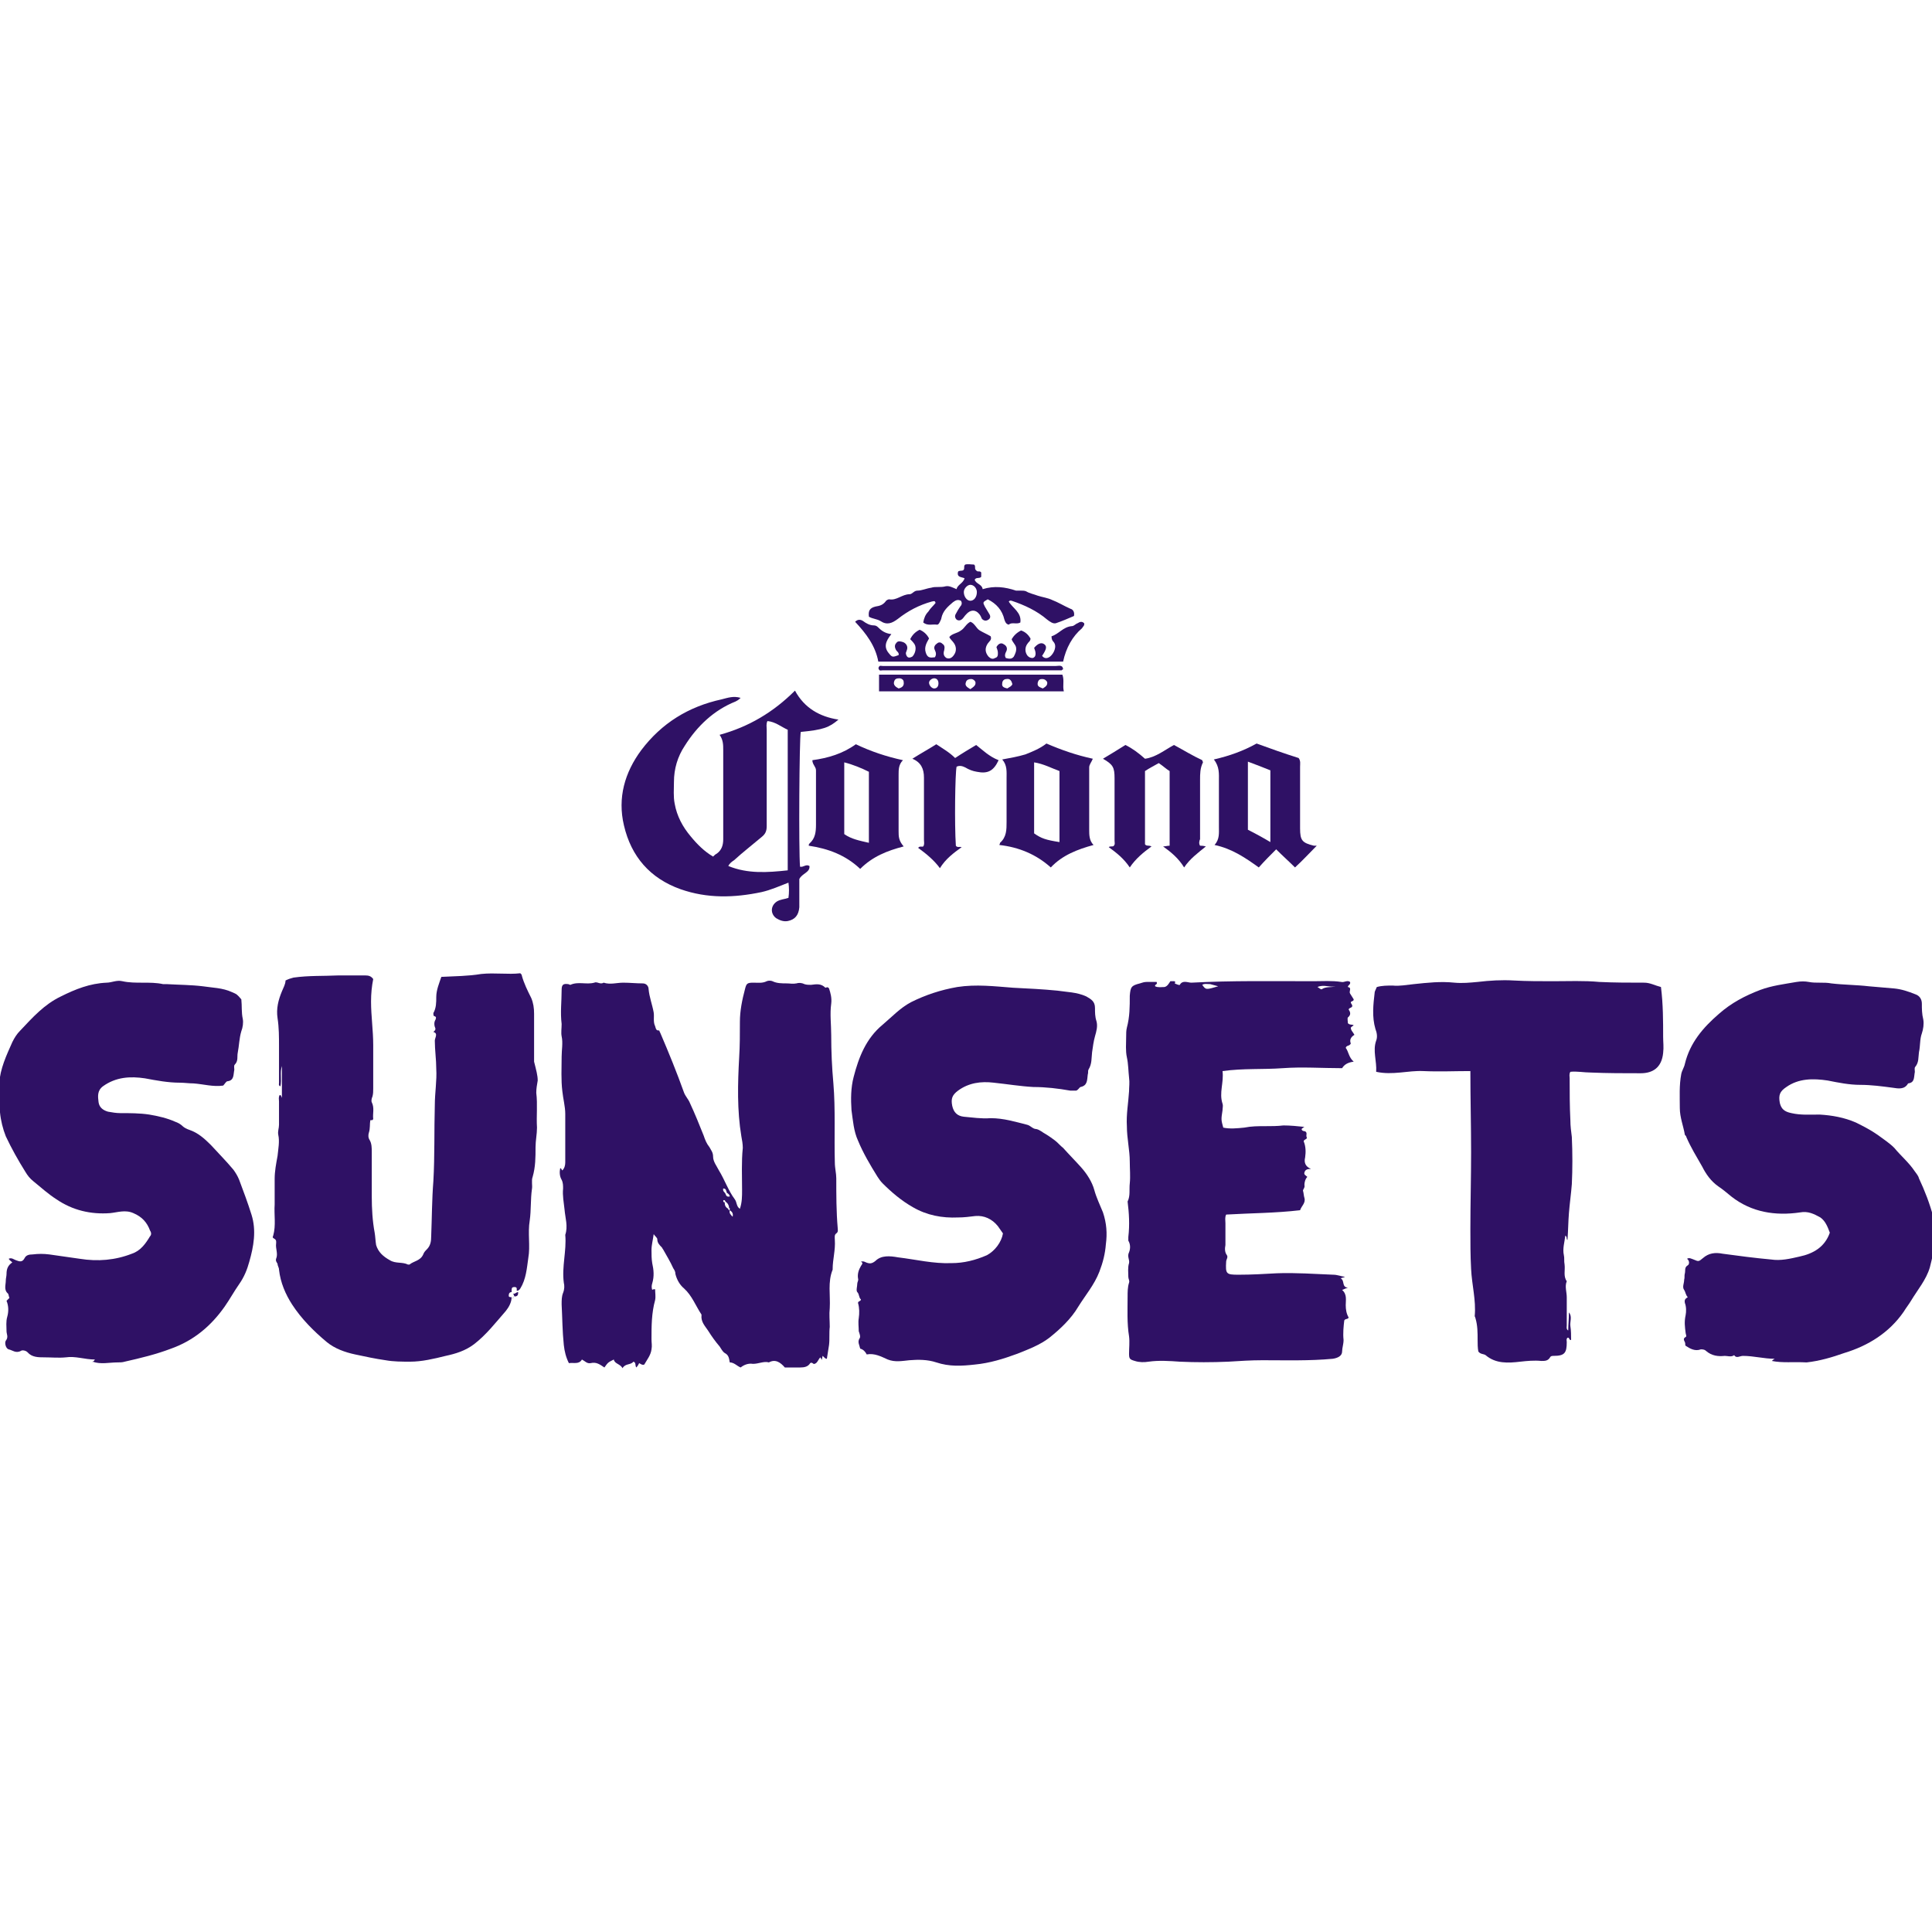 <?xml version="1.0" encoding="utf-8"?>
<!-- Generator: Adobe Illustrator 23.0.3, SVG Export Plug-In . SVG Version: 6.00 Build 0)  -->
<svg version="1.1" id="Capa_1" xmlns="http://www.w3.org/2000/svg" xmlns:xlink="http://www.w3.org/1999/xlink" x="0px" y="0px"
	 viewBox="0 0 266.6 266.6" style="enable-background:new 0 0 266.6 266.6;" xml:space="preserve">
<style type="text/css">
	.st0{fill:#2F1165;}
</style>
<g>
	<path class="st0" d="M115.4,162.6c0-0.7-0.2-1.4-0.2-2.2c-0.1-3.6,0.1-7.3-0.2-10.9c-0.2-2.2-0.3-4.4-0.3-6.7c0-1.4-0.2-2.9,0-4.3
		c0.1-0.8-0.1-1.5-0.3-2.1c-0.2-0.3-0.4-0.1-0.5-0.1c-0.6-0.6-1.2-0.5-2-0.4c-0.3,0-0.6,0-0.9-0.1c-0.4-0.2-0.8-0.2-1.1-0.1
		c-0.5,0.1-0.9,0-1.3,0c-0.7,0-1.4,0-2-0.3c-0.2-0.1-0.6-0.1-0.8,0c-0.6,0.3-1.2,0.2-1.8,0.2c-0.9,0-1,0.1-1.2,0.9
		c-0.4,1.5-0.7,3-0.7,4.5c0,1.7,0,3.3-0.1,4.9c-0.2,3.6-0.3,7.3,0.3,10.9c0.1,0.5,0.2,1.1,0.2,1.6c-0.2,1.9-0.1,3.9-0.1,5.8
		c0,0.9,0,1.7-0.3,2.6c-0.5-0.3-0.4-0.9-0.7-1.3c-0.9-1.2-1.4-2.7-2.2-4c-0.3-0.6-0.8-1.2-0.8-1.9c0-0.6-0.3-0.9-0.5-1.3
		c-0.4-0.5-0.6-1-0.8-1.6c-0.6-1.5-1.2-3-1.9-4.5c-0.2-0.5-0.6-0.9-0.8-1.4c-1-2.8-2.1-5.5-3.3-8.3c-0.1-0.1-0.1-0.4-0.2-0.3
		c-0.4,0-0.4-0.3-0.5-0.6c-0.3-0.6-0.1-1.3-0.2-1.9c-0.2-1.1-0.6-2.1-0.7-3.2c0-0.4-0.3-0.8-0.8-0.8c-0.9,0-1.8-0.1-2.7-0.1
		c-0.9,0-1.8,0.3-2.7,0c-0.5,0.3-0.9-0.2-1.3,0c-1.1,0.3-2.2-0.2-3.3,0.3c-0.1,0-0.2-0.1-0.3-0.1c-0.7-0.1-0.9,0.1-0.9,0.8
		c0,1.6-0.2,3.1,0,4.7c0,0.6-0.1,1.2,0,1.7c0.2,0.9,0,1.9,0,2.8c0,1.6-0.1,3.2,0.1,4.8c0.1,1,0.4,2.1,0.4,3.1c0,2.2,0,4.5,0,6.7
		c0,0.4-0.1,0.8-0.4,1.1c-0.1,0-0.1-0.3-0.3-0.3c-0.1,0.5-0.1,1.1,0.2,1.6c0.2,0.4,0.2,0.8,0.2,1.2c-0.1,1,0.1,1.9,0.2,2.9
		c0.1,1.2,0.5,2.3,0.1,3.5c0.2,2.2-0.5,4.4-0.2,6.6c0.1,0.4,0.1,0.9-0.1,1.4c-0.2,0.5-0.2,1-0.2,1.6c0.1,1.9,0.1,3.7,0.3,5.6
		c0.1,0.9,0.3,1.7,0.7,2.5c0.7-0.1,1.4,0.2,1.8-0.5c0.4,0.2,0.7,0.6,1.2,0.5c0.8-0.2,1.3,0.2,1.9,0.6c0.5-0.7,0.5-0.7,1.3-1.1
		c0.1,0.6,0.9,0.6,1.2,1.2c0.4-0.7,1.1-0.4,1.5-0.9c0.4,0.1,0.2,0.5,0.4,0.8c0.2-0.2,0.3-0.4,0.4-0.6c0.2,0.1,0.4,0.3,0.7,0.2
		c0.4-0.7,0.9-1.3,1-2.1c0.1-0.5,0-0.9,0-1.4c0-1.8,0-3.6,0.5-5.4c0.1-0.5,0-1,0-1.5c-0.2,0-0.3,0-0.4,0.1c-0.1-0.3-0.1-0.6,0-0.9
		c0.3-1,0.2-1.9,0-2.8c-0.1-0.6-0.1-1.2-0.1-1.8c0-0.7,0.2-1.4,0.3-2.2c0.2,0.3,0.5,0.5,0.5,0.7c0,0.5,0.3,0.8,0.6,1.1
		c0.1,0.1,0.1,0.2,0.2,0.3c0.5,0.9,1,1.7,1.4,2.6c0.2,0.3,0.3,0.5,0.3,0.8c0.2,0.8,0.6,1.5,1.2,2c1.1,1,1.6,2.4,2.4,3.6
		c0,0,0,0.1,0,0.1c-0.1,0.9,0.5,1.5,0.9,2.1c0.5,0.8,1,1.5,1.6,2.2c0.2,0.3,0.4,0.7,0.7,0.9c0.6,0.3,0.6,0.8,0.7,1.3
		c0.6,0,1,0.5,1.5,0.7c0.5-0.4,1.1-0.6,1.7-0.5c0.8,0,1.5-0.4,2.2-0.2c0.9-0.5,1.6,0,2.2,0.7c0.7,0,1.4,0,2.1,0
		c0.6,0,1.1-0.1,1.4-0.6c0.3-0.2,0.4,0.2,0.6,0.1c0.4-0.1,0.5-0.6,0.8-0.9c0.1,0.2,0.2,0.3,0.2,0.4c0-0.2,0.1-0.4,0.1-0.6
		c0.2,0.1,0.3,0.4,0.6,0.4c0.1-0.6,0.2-1.3,0.3-1.9c0.1-0.8,0-1.7,0.1-2.5c0-0.9-0.1-1.7,0-2.6c0.1-1.8-0.3-3.6,0.4-5.3
		c0,0,0-0.1,0-0.1c0-1.3,0.4-2.6,0.3-4c0-0.3-0.1-0.7,0.2-0.9c0.3-0.2,0.2-0.5,0.2-0.7C115.4,167.2,115.4,164.9,115.4,162.6z
		 M99.8,164c0.4,0,0.4,0.3,0.5,0.6c0.2,0.1,0.4,0.3,0.4,0.5c-0.4,0.1-0.5-0.1-0.6-0.4C100,164.5,99.7,164.4,99.8,164z M100.7,167
		c-0.2,0-0.2-0.1-0.2-0.2c-0.4-0.2-0.5-0.5-0.5-0.9c-0.1,0-0.2,0-0.2-0.2c0,0,0-0.1,0.1-0.1c0.1,0,0.2,0.1,0.2,0.2
		c0.3,0.2,0.5,0.5,0.5,0.9c0,0,0.1,0,0.1,0C100.7,166.7,100.7,166.8,100.7,167c0.3,0.2,0.5,0.4,0.4,0.9
		C100.8,167.6,100.6,167.4,100.7,167z"/>
	<path class="st0" d="M70.8,179.2L70.8,179.2C70.7,179.2,70.7,179.2,70.8,179.2L70.8,179.2z"/>
	<path class="st0" d="M70.8,178.5L70.8,178.5C70.8,178.5,70.8,178.5,70.8,178.5C70.8,178.5,70.8,178.5,70.8,178.5z"/>
	<path class="st0" d="M71.4,178.2C71.5,178.2,71.5,178.2,71.4,178.2C71.5,178.2,71.5,178.2,71.4,178.2L71.4,178.2z"/>
	<path class="st0" d="M74.2,149.1c-0.1,0.6-0.2,1.1-0.2,1.7c0.2,1.6,0,3.2,0.1,4.8c0,0.9-0.2,1.8-0.2,2.7c0,1.4,0,2.7-0.4,4.1
		c-0.2,0.5,0,1.2-0.1,1.7c-0.2,1.4-0.1,2.9-0.3,4.3c-0.3,1.8,0.1,3.5-0.2,5.2c-0.2,1.4-0.3,2.9-1.1,4.2c-0.1,0.1-0.1,0.2-0.2,0.2
		c0,0-0.1,0.1-0.1,0.1c0,0,0,0,0,0c0,0-0.1,0-0.1,0c0,0,0,0-0.1,0c0-0.2,0.1-0.5-0.3-0.5c-0.3,0-0.4,0.1-0.4,0.4c0,0.1,0,0.2,0,0.3
		c-0.3,0-0.4,0.2-0.4,0.5c0,0.2,0.2,0.2,0.4,0.2c0,0.7-0.4,1.4-0.8,1.9c-1.4,1.6-2.7,3.3-4.4,4.6c-1.2,0.9-2.5,1.3-3.9,1.6
		c-1.6,0.4-3.3,0.8-4.9,0.8c-1.1,0-2.3,0-3.4-0.2c-1.4-0.2-2.8-0.5-4.2-0.8c-1.4-0.3-2.8-0.8-3.9-1.7c-1.8-1.5-3.5-3.2-4.8-5.2
		c-0.9-1.4-1.6-3-1.8-4.8c0-0.3-0.2-0.5-0.2-0.8c-0.1-0.2-0.3-0.4-0.2-0.7c0.3-0.7-0.1-1.4,0-2.1c0-0.2,0.1-0.5-0.3-0.7
		c-0.2-0.1-0.2-0.2-0.1-0.4c0.4-1.4,0.1-2.9,0.2-4.3c0-1.1,0-2.3,0-3.5c0-1.1,0.2-2.1,0.4-3.2c0.1-1,0.3-2,0.1-2.9
		c-0.1-0.5,0.1-0.9,0.1-1.4c0-1.1,0-2.2,0-3.2c0-0.3-0.1-0.6,0.1-0.9c0.2,0,0.2,0.2,0.3,0.4v-4.4c-0.3,0.9,0,1.8-0.2,2.8
		c-0.3-0.1-0.2-0.3-0.2-0.5c0-1.7,0-3.3,0-5c0-1.3,0-2.6-0.2-3.9c-0.2-1.3,0.1-2.5,0.6-3.7c0.2-0.5,0.5-1,0.5-1.5
		c0.4-0.2,0.7-0.3,1.1-0.4c2.1-0.3,4.1-0.2,6.2-0.3c1.2,0,2.5,0,3.7,0c0.5,0,0.8,0.1,1.1,0.5c-0.2,1-0.3,2-0.3,3.1c0,2,0.3,4,0.3,6
		c0,2,0,4,0,6c0,0.4,0,0.7-0.1,1.1c-0.1,0.2-0.2,0.6-0.1,0.8c0.4,0.8,0.1,1.6,0.2,2.3c-0.1,0.3-0.3,0.1-0.4,0.2
		c-0.1,0.5,0,1.1-0.2,1.7c-0.1,0.3-0.1,0.7,0.1,1c0.3,0.5,0.3,1.1,0.3,1.7c0,2,0,4.1,0,6.1c0,1.7,0.1,3.4,0.4,5
		c0.1,0.6,0.1,1.1,0.2,1.7c0.3,1,1,1.6,1.9,2.1c0.8,0.5,1.7,0.2,2.5,0.6c0.1,0,0.2,0,0.2,0c0.6-0.5,1.5-0.5,1.9-1.4
		c0.1-0.3,0.3-0.5,0.5-0.7c0.5-0.5,0.6-1.1,0.6-1.8c0.1-2.5,0.1-5.1,0.3-7.6c0.2-3.5,0.1-7,0.2-10.5c0-1.7,0.3-3.4,0.2-5
		c0-1.3-0.2-2.6-0.2-3.9c0-0.4,0.5-1-0.2-1.2c0.2-0.2,0.4-0.3,0.2-0.7c-0.1-0.3-0.1-0.7,0.1-1c0.1-0.3,0.1-0.4-0.2-0.5
		c-0.1,0-0.1-0.3-0.1-0.4c0.4-0.7,0.4-1.5,0.4-2.2c0-1,0.4-1.9,0.7-2.8c1.9-0.1,3.7-0.1,5.5-0.4c1.9-0.2,3.7,0.1,5.4-0.1
		c0.2,0.2,0.2,0.2,0.2,0.3c0.3,1.1,0.8,2.1,1.3,3.1c0.3,0.7,0.4,1.4,0.4,2.2c0,2.2,0,4.4,0,6.6C74,147.7,74.2,148.4,74.2,149.1z"/>
	<path class="st0" d="M244.5,187.8c0.1-0.1,0.2-0.2,0.4-0.3c-1.5,0-2.9-0.4-4.4-0.4c-0.4,0-0.9,0.4-1.2-0.1
		c-0.4,0.3-0.9,0.1-1.3,0.1c-0.9,0.1-1.8,0-2.6-0.7c-0.2-0.2-0.5-0.2-0.7-0.2c-0.8,0.3-1.5-0.1-2.1-0.5c-0.1-0.1,0-0.3-0.1-0.5
		c-0.1-0.2-0.3-0.5,0.1-0.7c0.2-0.1,0-0.4,0-0.6c-0.1-0.8-0.2-1.5,0-2.4c0.1-0.5,0.1-1.2-0.1-1.7c-0.1-0.5,0.1-0.6,0.4-0.8
		c-0.3-0.3-0.3-0.7-0.5-1c-0.3-0.4,0-0.9,0-1.4c0.1-0.3,0-0.6,0.1-0.9c0.1-0.4-0.1-0.8,0.4-1.1c0.2-0.1,0.3-0.6-0.1-0.9
		c0.3-0.2,0.6,0,0.9,0.1c0.7,0.3,0.7,0.3,1.3-0.2c0.8-0.7,1.7-0.8,2.7-0.6c2.2,0.3,4.5,0.6,6.7,0.8c1.3,0.2,2.6-0.1,3.9-0.4
		c1.9-0.4,3.5-1.3,4.2-3.3c-0.3-0.8-0.6-1.6-1.3-2.1c-0.9-0.5-1.7-0.9-2.8-0.7c-3.4,0.5-6.7,0-9.5-2.2c-0.6-0.5-1.2-1-1.8-1.4
		c-1-0.7-1.7-1.7-2.2-2.7c-0.8-1.4-1.6-2.7-2.2-4.1c0-0.1-0.1-0.2-0.2-0.3c-0.2-1.2-0.7-2.4-0.7-3.7c0-1.6-0.1-3.1,0.2-4.7
		c0.1-0.5,0.4-0.9,0.5-1.4c0.7-2.9,2.5-5,4.7-6.9c1.7-1.5,3.6-2.5,5.7-3.3c1.6-0.6,3.3-0.8,5-1.1c0.6-0.1,1.2-0.1,1.7,0
		c1,0.2,2.1,0,3.1,0.2c1.7,0.2,3.5,0.2,5.2,0.4c1.2,0.1,2.4,0.2,3.5,0.3c1,0.1,1.9,0.4,2.9,0.8c0.6,0.2,0.9,0.7,0.9,1.3
		c0,0.7,0,1.4,0.2,2.2c0.1,0.6,0,1.3-0.2,1.9c-0.3,0.8-0.2,1.7-0.4,2.6c-0.1,0.7,0,1.4-0.5,2c-0.2,0.2,0,0.6-0.1,0.9
		c-0.1,0.6,0,1.3-0.9,1.4c-0.5,0.9-1.4,0.7-2.1,0.6c-1.5-0.2-3-0.4-4.5-0.4c-1.5,0-3-0.3-4.5-0.6c-2-0.3-4-0.3-5.7,0.9
		c-0.9,0.6-1.1,1.1-0.9,2.2c0.2,0.8,0.6,1.2,1.6,1.4c1.3,0.3,2.6,0.2,3.9,0.2c1.7,0.1,3.4,0.4,5,1.1c1,0.5,2,1,3,1.7
		c0.8,0.6,1.6,1.1,2.3,1.8c0.9,1.1,2,2,2.8,3.2c0.2,0.3,0.5,0.6,0.6,1c0.8,1.7,1.5,3.5,2,5.4c0.3,1.1,0.3,2.2,0.2,3.3
		c-0.1,1.2-0.4,2.4-0.7,3.6c-0.5,1.7-1.7,3.1-2.6,4.6c-0.3,0.5-0.7,1-1,1.5c-2,2.9-4.9,4.7-8.2,5.7c-1.7,0.6-3.4,1.1-5.2,1.3
		C247.4,187.9,246,188.1,244.5,187.8z"/>
	<path class="st0" d="M118.7,186.1c-0.1-0.5-0.4-0.9-0.1-1.4c0.2-0.2,0-0.7-0.1-1c0-0.6-0.1-1.2,0-1.8c0.1-0.7,0.1-1.4-0.1-2.1
		c0-0.3,0.4-0.2,0.4-0.5c-0.3-0.2-0.2-0.7-0.5-1c-0.2-0.2,0-0.8,0-1.2c0-0.2,0.2-0.4,0.1-0.7c-0.1-0.6,0.1-1.2,0.4-1.7
		c0.1-0.2,0.4-0.4,0-0.6c0.3-0.1,0.5,0,0.7,0.1c0.5,0.2,0.8,0.2,1.3-0.2c0.8-0.8,2-0.7,3.1-0.5c2.5,0.3,4.9,0.9,7.4,0.8
		c1.7,0,3.3-0.4,4.9-1.1c1.1-0.6,2-1.8,2.2-3c-0.2-0.3-0.5-0.7-0.7-1c-0.8-1-1.9-1.5-3.1-1.4c-0.8,0.1-1.6,0.2-2.4,0.2
		c-2.2,0.1-4.3-0.3-6.2-1.4c-1.6-0.9-3-2.1-4.2-3.3c-0.3-0.3-0.5-0.6-0.7-0.9c-1-1.6-2-3.3-2.7-5c-0.6-1.3-0.7-2.8-0.9-4.2
		c-0.1-1.5-0.1-3.1,0.3-4.6c0.7-2.7,1.7-5.3,4-7.2c1.3-1.1,2.4-2.3,3.9-3.1c2-1,4.1-1.7,6.4-2.1c2.6-0.4,5.1-0.1,7.7,0.1
		c2,0.1,4.1,0.2,6.1,0.4c1.3,0.2,2.7,0.2,4,0.8c0.7,0.4,1.2,0.7,1.2,1.6c0,0.6,0,1.2,0.2,1.8c0.2,0.7,0,1.4-0.2,2.1
		c-0.2,0.7-0.3,1.5-0.4,2.2c-0.1,0.8,0,1.6-0.5,2.4c-0.1,0.2,0,0.4-0.1,0.7c-0.1,0.7,0,1.5-1,1.7c-0.2,0.1-0.3,0.4-0.6,0.5
		c-0.2,0-0.5,0-0.8,0c-1.7-0.3-3.4-0.5-5.1-0.5c-1.8-0.1-3.6-0.4-5.5-0.6c-1.7-0.2-3.4,0-4.9,1.1c-0.8,0.6-1,1.1-0.8,2.1
		c0.2,0.9,0.7,1.4,1.6,1.5c1.2,0.1,2.4,0.3,3.7,0.2c1.8,0,3.4,0.5,5,0.9c0.5,0.1,0.8,0.6,1.3,0.6c0.5,0.1,0.9,0.5,1.3,0.7
		c0.5,0.3,0.9,0.6,1.3,0.9c0.4,0.3,0.7,0.7,1.1,1c0.8,0.9,1.7,1.8,2.5,2.7c0.8,0.9,1.5,2,1.8,3.1c0.3,1.1,0.8,2.1,1.2,3.1
		c0.5,1.5,0.6,2.9,0.4,4.4c-0.1,1.3-0.4,2.5-0.9,3.8c-0.7,1.8-1.9,3.2-2.9,4.8c-1,1.7-2.5,3.1-4,4.3c-1.3,1-2.9,1.6-4.4,2.2
		c-1.9,0.7-3.8,1.3-5.9,1.5c-1.8,0.2-3.5,0.3-5.3-0.3c-1.2-0.4-2.5-0.4-3.7-0.3c-1,0.1-2,0.3-3-0.1c-0.9-0.4-1.8-0.9-2.9-0.7
		C119.4,186.5,119.1,186.2,118.7,186.1z"/>
	<path class="st0" d="M0.9,179.5c0.2-0.2,0.3-0.3,0.4-0.4c-0.1-0.2-0.1-0.5-0.2-0.6c-0.6-0.5-0.3-1.2-0.3-1.8c0-0.3,0.1-0.6,0.1-0.9
		c0-0.7,0.2-1.2,0.8-1.6c-0.2-0.2-0.4-0.3-0.5-0.5c0.4-0.2,0.7,0.1,1,0.2c0.5,0.2,0.9,0.3,1.2-0.3c0.2-0.4,0.6-0.5,1.1-0.5
		c0.8-0.1,1.5-0.1,2.3,0c1.4,0.2,2.8,0.4,4.2,0.6c2.5,0.4,4.9,0.2,7.2-0.7c1.2-0.4,1.9-1.4,2.5-2.4c0.2-0.2,0.2-0.5,0-0.8
		c-0.4-1.1-1.1-1.9-2.3-2.4c-1.1-0.5-2.2-0.1-3.2,0c-2.7,0.2-5.2-0.4-7.4-1.9c-1.1-0.7-2.1-1.6-3.2-2.5c-0.5-0.4-0.8-0.8-1.1-1.3
		c-1-1.6-1.9-3.2-2.7-4.9c-0.4-1-0.7-2.2-0.8-3.3c-0.2-1.3-0.1-2.7-0.1-4c0.1-2,1-3.9,1.8-5.7c0.3-0.6,0.6-1.1,1.1-1.6
		c1.7-1.8,3.3-3.6,5.6-4.7c2-1,4-1.8,6.3-1.9c0.7,0,1.4-0.4,2.2-0.2c1.8,0.4,3.8,0,5.6,0.4c0.1,0,0.3,0,0.5,0c1.7,0.1,3.4,0.1,5,0.3
		c1.3,0.2,2.7,0.2,4,0.8c0.7,0.3,0.7,0.3,1.3,1c0.1,0.9,0,1.8,0.2,2.7c0.1,0.5,0,1.2-0.2,1.7c-0.3,1-0.3,2-0.5,3
		c-0.1,0.5,0.1,1.1-0.4,1.6c-0.2,0.2,0,0.6-0.1,0.9c-0.1,0.5,0,1.3-0.9,1.4c-0.2,0-0.4,0.4-0.6,0.6c-1.4,0.2-2.7-0.2-4.1-0.3
		c-0.6,0-1.3-0.1-1.9-0.1c-1.6,0-3.2-0.3-4.8-0.6c-2-0.3-4-0.2-5.8,1.1c-0.8,0.6-0.7,1.4-0.6,2.2c0.1,0.7,0.6,1.1,1.3,1.3
		c0.6,0.1,1.1,0.2,1.7,0.2c1.3,0,2.7,0,4,0.2c1.2,0.2,2.5,0.5,3.6,1c0.3,0.1,0.7,0.3,1,0.6c0.2,0.2,0.6,0.4,0.9,0.5
		c1.2,0.4,2.1,1.2,3,2.1c1,1.1,2.1,2.2,3.1,3.4c0.3,0.4,0.6,0.9,0.8,1.4c0.6,1.6,1.2,3.2,1.7,4.8c0.7,2.2,0.3,4.4-0.3,6.5
		c-0.3,1.1-0.7,2.1-1.4,3.1c-0.7,1-1.3,2.1-2,3.1c-1.9,2.7-4.3,4.7-7.4,5.8c-2.1,0.8-4.2,1.3-6.4,1.8c-0.3,0.1-0.7,0.1-1,0.1
		c-1.1,0-2.3,0.3-3.4-0.1c-0.1,0.1-0.1-0.1,0,0c0.1,0.1,0,0,0.1-0.1c0.1,0,0.1-0.1,0.2-0.2c-1.4,0-2.7-0.5-4-0.3c-1,0.1-2,0-3,0
		c-0.8,0-1.7,0-2.3-0.7c-0.3-0.3-0.8-0.3-0.9-0.2c-0.7,0.4-1.2-0.1-1.7-0.2c-0.4-0.1-0.6-0.9-0.4-1.2c0.4-0.5,0.1-0.9,0.1-1.3
		c0-0.7-0.1-1.3,0.1-2C1.2,181,1.2,180.2,0.9,179.5z"/>
	<path class="st0" d="M177,147.4c2.7-0.2,5.4,0,8.2,0c0.3-0.5,0.8-0.8,1.6-0.9c-0.7-0.6-0.7-1.4-1.1-1.9c0.1-0.4,0.5-0.2,0.7-0.6
		c-0.2-0.5,0-0.9,0.5-1.2c-0.2-0.4-0.5-0.6-0.5-1c0.1-0.1,0.2-0.2,0.4-0.3c-0.2-0.2-0.5,0-0.8-0.3c0-0.2-0.1-0.7,0-0.8
		c0.5-0.4,0.3-0.8,0.1-1.1c0.1-0.3,0.5-0.2,0.5-0.5c0-0.2-0.2-0.3-0.2-0.5c0.1-0.2,0.4-0.1,0.4-0.4c-0.2-0.3-0.3-0.5-0.5-0.8
		c-0.2-0.3,0.3-0.8-0.3-0.9c0-0.3,0.4-0.3,0.3-0.7c-0.4-0.3-0.8,0.1-1.2,0c-1.3-0.2-2.6-0.1-3.9-0.1c-5.6,0-11.2-0.1-16.8,0.2
		c-0.5,0-1.2-0.4-1.6,0.3c0,0.1-0.5-0.1-0.7-0.2c0,0,0.2-0.3-0.1-0.3c-0.2,0-0.4,0-0.5,0c-0.2,0.3-0.4,0.7-0.8,0.8
		c-0.4,0-0.9,0.1-1.3-0.1c-0.1-0.3,0.4-0.2,0.2-0.6c-0.4,0-0.9,0-1.4,0c-0.3,0-0.6,0.1-0.9,0.2c-1.2,0.3-1.3,0.5-1.4,1.7
		c0,1.5,0,2.9-0.4,4.4c-0.1,0.4-0.1,0.8-0.1,1.3c0,0.9-0.1,1.9,0.1,2.8c0.2,0.9,0.2,1.9,0.3,2.8c0.1,0.7,0,1.3,0,1.9
		c-0.1,1.6-0.4,3.2-0.3,4.8c0,1.7,0.4,3.3,0.4,4.9c0,1,0.1,2,0,3c-0.1,0.8,0.1,1.7-0.3,2.5c0.2,1.6,0.3,3.2,0.1,4.9
		c0,0.1,0,0.3,0,0.5c0.3,0.5,0.3,1.1,0.1,1.6c-0.3,0.6,0.1,1,0,1.5c-0.2,0.6-0.1,1.3-0.1,1.9c0,0.3,0.2,0.5,0.1,0.8
		c-0.2,0.6-0.2,1.3-0.2,1.9c0,1.8-0.1,3.7,0.2,5.5c0.1,0.8,0,1.6,0,2.4c0,0.7,0.1,0.8,0.8,1c0.6,0.2,1.3,0.2,1.9,0.1
		c1.4-0.2,2.9-0.1,4.3,0c2.2,0.1,4.4,0.1,6.7,0c1.6-0.1,3.1-0.2,4.7-0.2c3.3,0,6.5,0.1,9.7-0.2c0.7-0.1,1.3-0.4,1.3-1
		c0-0.5,0.2-1,0.2-1.6c-0.1-0.9,0-1.9,0.1-2.7c0.2-0.3,0.5-0.1,0.6-0.4c-0.3-0.5-0.4-1.1-0.4-1.7c0-0.7,0.2-1.5-0.5-2.1
		c0.3-0.1,0.4-0.2,0.8-0.3c-0.9-0.1-0.4-1-1-1.3c0.2-0.1,0.4-0.1,0.6-0.2c-0.6-0.1-1.1-0.3-1.6-0.3c-2.6-0.1-5.2-0.3-7.8-0.2
		c-1.8,0.1-3.5,0.2-5.3,0.2c-1.7,0-1.8-0.1-1.7-1.8c0-0.3,0.3-0.6,0.1-0.9c-0.3-0.4-0.3-0.9-0.2-1.4c0-1,0-2,0-3
		c0-0.4-0.1-0.8,0.1-1.2c3.4-0.2,6.8-0.2,10.2-0.6c0.2-0.6,0.8-1,0.6-1.7c-0.1-0.3-0.1-0.7-0.2-1c0-0.2,0.3-0.4,0.2-0.8
		c0-0.3,0.1-0.8,0.4-1.1c-0.2-0.2-0.5-0.3-0.4-0.6c0.1-0.4,0.4-0.5,0.9-0.5c-0.7-0.3-1-0.8-0.8-1.6c0.1-0.7,0.1-1.5-0.2-2.2
		c0-0.3,0.6-0.3,0.4-0.6c-0.1-0.3,0.1-0.5-0.1-0.7c-0.1-0.2-0.5,0-0.6-0.4c0.1-0.1,0.2-0.2,0.4-0.3c-1-0.1-1.9-0.2-2.9-0.2
		c-0.8,0.1-1.7,0.1-2.5,0.1c-1,0-1.9,0-2.9,0.2c-1,0.1-2,0.2-2.9,0c-0.3-1.1-0.3-1.1-0.1-2.4c0-0.3,0.1-0.6,0-0.9
		c-0.5-1.5,0.2-2.9,0-4.5C171.6,147.4,174.3,147.6,177,147.4z M184.3,136.1c-0.6,0.2-1.3,0-1.9,0.4c-0.1,0.1-0.4-0.2-0.6-0.3
		C182.7,135.8,183.5,136.3,184.3,136.1z M161.7,135.8C161.6,135.8,161.6,135.8,161.7,135.8c0-0.1,0-0.1,0-0.1
		C161.7,135.7,161.7,135.7,161.7,135.8C161.7,135.8,161.7,135.8,161.7,135.8z M165.9,135.9c0.3-0.2,0.7-0.1,1.1-0.1
		c0.4,0.1,0.7,0.2,1.1,0.3C166.4,136.6,166.4,136.6,165.9,135.9z"/>
	<path class="st0" d="M189.9,147.9c0.1-1.5-0.5-2.9,0-4.3c0.2-0.5,0.1-1.1-0.1-1.6c-0.5-1.7-0.3-3.4-0.1-5.1c0-0.1,0.1-0.2,0.1-0.3
		c0.1-0.1,0.1-0.3,0.2-0.4c0.7-0.2,1.4-0.2,2.2-0.2c0.9,0.1,1.9-0.1,2.9-0.2c1.9-0.2,3.7-0.4,5.6-0.2c1.1,0.1,2.1,0,3.2-0.1
		c1.7-0.2,3.3-0.3,5-0.2c1.8,0.1,3.6,0.1,5.4,0.1c2.1,0,4.3-0.1,6.4,0.1c2.1,0.1,4.1,0.1,6.2,0.1c0.8,0,1.5,0.4,2.3,0.6
		c0.3,2.4,0.3,4.7,0.3,6.9c0,0.7,0.1,1.4,0,2.2c-0.2,2-1.4,2.8-3.1,2.8c-2.3,0-4.6,0-6.9-0.1c-0.9,0-1.9-0.2-2.8-0.1
		c-0.2,0.3-0.1,0.7-0.1,0.9c0,1.9,0,3.8,0.1,5.8c0,0.8,0.1,1.5,0.2,2.3c0.1,2.2,0.1,4.4,0,6.5c-0.1,1.3-0.3,2.7-0.4,4
		c-0.1,1.2-0.1,2.4-0.2,3.7c-0.2-0.1,0-0.4-0.3-0.6c-0.1,0.9-0.4,1.8-0.2,2.7c0.1,0.4,0,0.8,0.1,1.3c0.1,0.8-0.2,1.6,0.3,2.3
		c-0.3,0.7,0,1.5,0,2.2c0,1.3,0,2.6,0,3.9c0,0.2-0.1,0.5,0.2,0.7c0-0.8,0.1-1.6,0.1-2.5c0.5,0.6,0.1,1.3,0.2,1.9
		c0.1,0.6,0.1,1.3,0.1,1.9c-0.3,0.1-0.2-0.4-0.5-0.3c-0.2,0.2-0.1,0.4-0.1,0.6c0,1.5-0.3,1.9-1.8,1.9c-0.2,0-0.4,0-0.5,0.2
		c-0.3,0.5-0.7,0.5-1.2,0.5c-1-0.1-2,0-2.9,0.1c-1.7,0.2-3.4,0.3-4.8-0.9c-0.3-0.2-0.7-0.1-1-0.5c-0.1-0.5-0.1-1.1-0.1-1.6
		c0-1,0-2-0.3-3c0-0.1-0.1-0.2-0.1-0.3c0.2-2.2-0.4-4.3-0.5-6.5c-0.1-1.8-0.1-3.7-0.1-5.5c0-3.5,0.1-7.1,0.1-10.6
		c0-3.7-0.1-7.4-0.1-11.2c-2.2,0-4.3,0.1-6.5,0C194.3,147.7,192.2,148.4,189.9,147.9z"/>
	<path class="st0" d="M110.4,119.6c-0.2-2.2-0.1-17.8,0.1-18.6c3.1-0.3,3.9-0.6,5.2-1.7c-2.6-0.4-4.7-1.6-6-4c-3,3-6.4,5-10.4,6.1
		c0.5,0.7,0.5,1.4,0.5,2.1c0,4.1,0,8.2,0,12.3c0,0.8-0.2,1.5-0.9,2c-0.2,0.1-0.3,0.2-0.5,0.4c-1.2-0.7-2.2-1.7-3.1-2.8
		c-1.1-1.3-1.9-2.8-2.2-4.5c-0.2-1-0.1-2-0.1-3c0-1.8,0.5-3.5,1.5-5c1.7-2.7,4-4.9,7-6.1c0.2-0.1,0.4-0.2,0.7-0.5
		c-1-0.3-1.8,0-2.6,0.2c-4.6,1-8.3,3.3-11.1,7c-2.3,3.1-3.3,6.6-2.4,10.4c1,4.3,3.6,7.3,7.8,8.8c3.7,1.3,7.4,1.2,11.2,0.4
		c1.3-0.3,2.4-0.8,3.7-1.3c0.1,0.7,0.1,1.4,0,2.1c-0.6,0.2-1.1,0.2-1.6,0.5c-0.9,0.6-0.9,1.7-0.1,2.3c0.5,0.3,1,0.5,1.6,0.4
		c1-0.2,1.5-0.8,1.6-1.9c0-1.4,0-2.8,0-3.9c0.4-0.8,1.5-0.9,1.4-1.8C111.2,119.2,110.9,119.7,110.4,119.6z M108.7,120.1
		c-2.8,0.3-5.5,0.5-8.2-0.6c0.2-0.4,0.5-0.6,0.8-0.8c1.2-1.1,2.5-2.1,3.8-3.2c0.5-0.4,0.7-0.8,0.7-1.5c0-4.4,0-8.9,0-13.3
		c0-0.4-0.1-0.8,0.1-1.2c1.1,0.1,1.9,0.8,2.8,1.2V120.1z"/>
	<path class="st0" d="M181.3,116.7c-1.6-0.4-1.9-0.7-1.9-2.4c0-2.8,0-5.7,0-8.5c0-0.4,0.1-0.8-0.2-1.2c-1.9-0.6-3.9-1.3-5.8-2
		c-1.8,1-3.7,1.7-5.9,2.2c0.8,1,0.7,2,0.7,3c0,2.1,0,4.2,0,6.3c0,0.9,0.1,1.7-0.6,2.5c2.4,0.5,4.3,1.8,6.1,3.1
		c0.8-0.9,1.6-1.7,2.4-2.5c0.9,0.9,1.8,1.7,2.6,2.5c1.1-1,2-2,3-3C181.7,116.7,181.5,116.7,181.3,116.7z M175.3,116.2
		c-1-0.6-2.1-1.2-3.1-1.7v-9.4c1.1,0.4,2.1,0.8,3.1,1.2V116.2z"/>
	<path class="st0" d="M165.6,116.7c0.2,0,0.4,0,0.8,0.1c-1.1,0.9-2.2,1.7-3,2.9c-0.8-1.3-1.8-2.1-2.9-2.9c0.3,0,0.6-0.1,0.9-0.1
		c0-3.4,0-6.8,0-10.3c-0.5-0.3-0.9-0.7-1.5-1.1c-0.7,0.4-1.3,0.7-1.9,1.1c0,3.4,0,6.8,0,10.1c0.2,0.3,0.5,0.1,0.9,0.3
		c-1.1,0.8-2.2,1.7-3,2.9c-0.8-1.2-1.8-2-2.9-2.8c0.2-0.2,0.6,0,0.7-0.2c0.2-0.2,0.1-0.4,0.1-0.7c0-2.9,0-5.8,0-8.6
		c0-1.5-0.2-1.9-1.6-2.7c1-0.6,2-1.2,3.1-1.9c1,0.5,1.8,1.1,2.7,1.9c1.5-0.2,2.7-1.2,4-1.9c1.3,0.7,2.6,1.5,3.9,2.1
		c0,0.1,0.1,0.2,0.1,0.3c-0.4,0.8-0.4,1.6-0.4,2.4c0,2.7,0,5.4,0,8.2C165.5,116,165.4,116.4,165.6,116.7z"/>
	<path class="st0" d="M124,114.7c0-2.6,0-5.2,0-7.8c0-0.7,0-1.4,0.6-2c-2.3-0.5-4.4-1.2-6.5-2.2c-1.8,1.3-3.8,1.9-6,2.2
		c0,0.6,0.5,0.9,0.5,1.4c0,0.5,0,1.1,0,1.6c0,2,0,3.9,0,5.9c0,1-0.1,1.9-0.9,2.6c-0.1,0.1-0.1,0.2-0.1,0.3c2.7,0.4,5.1,1.3,7.1,3.2
		c1.7-1.7,3.7-2.5,6-3.1C124,116,124,115.4,124,114.7z M119.9,116.3c-1.3-0.3-2.4-0.5-3.4-1.2v-9.9c1.2,0.3,2.4,0.8,3.4,1.3V116.3z"
		/>
	<path class="st0" d="M150.3,114.5c0-2.5,0-4.9,0-7.4v-1.2c0-0.4,0.3-0.7,0.5-1.2c-2.3-0.5-4.3-1.2-6.4-2.1
		c-0.9,0.7-1.9,1.1-2.9,1.5c-1,0.3-2.1,0.5-3.2,0.7c0.7,0.8,0.6,1.7,0.6,2.6c0,2,0,4,0,6c0,1.1,0,2.1-0.9,2.9c0,0,0,0.1-0.1,0.3
		c2.7,0.3,5.1,1.3,7.1,3.1c1.6-1.7,3.7-2.5,5.9-3.1C150.3,116,150.3,115.2,150.3,114.5z M146.2,116.2c-1.9-0.3-2.5-0.5-3.5-1.2v-9.8
		c1.3,0.2,2.4,0.8,3.5,1.2V116.2z"/>
	<path class="st0" d="M147.7,84c-0.9-0.4-1.7-0.9-2.5-1.2c-0.6-0.3-1.4-0.4-2-0.6c-0.5-0.2-1.1-0.3-1.6-0.6
		c-0.2-0.1-0.5-0.1-0.8-0.1c-0.2,0-0.4,0-0.6,0c-1.5-0.5-3-0.7-4.6-0.2c-0.1-0.7-0.9-0.7-1.1-1.3c0.2-0.4,0.6-0.1,0.9-0.4v-0.6
		c-0.2-0.3-0.5,0-0.7-0.3c-0.3-0.2,0-0.6-0.3-0.8c-0.4,0-0.8-0.1-1.2,0c-0.3,0.2,0,0.6-0.3,0.8c-0.2,0.1-0.6,0-0.7,0.2
		c-0.2,0.8,0.5,0.7,0.9,0.9c-0.2,0.7-1,0.9-1.1,1.5c-0.5-0.2-1-0.5-1.5-0.4c-0.7,0.2-1.4,0-2,0.2c-0.7,0.1-1.3,0.4-1.9,0.4
		c-0.5,0-0.7,0.5-1.1,0.5c-1,0-1.8,0.9-2.8,0.7c-0.1,0-0.4,0.1-0.5,0.3c-0.4,0.5-0.8,0.6-1.4,0.7c-0.8,0.2-1,0.6-0.9,1.4
		c0.5,0.3,1.1,0.3,1.6,0.6c0.9,0.6,1.6,0.3,2.4-0.3c1.4-1.1,2.9-1.9,4.7-2.4c0.2,0,0.4-0.2,0.5,0.2c-0.3,0.4-0.7,0.7-1,1.2
		c-0.4,0.4-0.6,0.9-0.7,1.5c0.6,0.5,1.3,0.2,1.9,0.3c0.2,0,0.3-0.2,0.4-0.4c0.1-0.2,0.2-0.4,0.2-0.5c0.2-1,0.9-1.6,1.6-2.2
		c0.4-0.3,0.7-0.4,1.1-0.2c0.2,0.3,0.1,0.6-0.1,0.8c-0.2,0.3-0.4,0.6-0.6,1c-0.2,0.3-0.1,0.6,0.1,0.8c0.3,0.2,0.6,0.1,0.8-0.1
		c0.2-0.2,0.3-0.4,0.5-0.6c0.6-0.7,1.3-0.7,1.8-0.1c0.2,0.2,0.3,0.5,0.4,0.7c0.3,0.3,0.6,0.3,0.9,0.1c0.3-0.2,0.3-0.5,0.1-0.8
		c-0.2-0.3-0.4-0.7-0.6-1c-0.3-0.6-0.3-0.6,0.4-1c1.2,0.6,2,1.5,2.3,2.8c0.1,0.3,0.2,0.6,0.6,0.7c0.4-0.4,1.1,0,1.6-0.3
		c0.2-1.4-1.1-2-1.6-2.9c0.2-0.2,0.3-0.1,0.4-0.1c1.8,0.6,3.5,1.4,4.9,2.6c0.4,0.3,0.8,0.6,1.2,0.5c0.9-0.3,1.8-0.7,2.5-1
		C148.3,84.5,148.1,84.1,147.7,84z M133.9,82.9c-0.5,0-0.9-0.6-0.9-1.2c0-0.5,0.5-1,0.9-1c0.5,0,0.9,0.5,0.9,1
		C134.8,82.4,134.4,82.9,133.9,82.9z"/>
	<path class="st0" d="M146.7,91.3c-8.5,0-17,0-25.5,0c-0.4-2.2-1.7-3.9-3.2-5.5c0.4-0.4,0.8-0.3,1.1-0.1c0.4,0.3,0.9,0.6,1.5,0.6
		c0.2,0,0.4,0.1,0.5,0.2c0.5,0.5,1,0.9,1.9,1c-0.8,1-1.1,1.8-0.3,2.7c0.4,0.5,0.5,0.5,1.3,0.2c0.1-0.4-0.3-0.5-0.4-0.8
		c-0.2-0.4-0.1-0.7,0.1-0.9c0.2-0.3,0.6-0.2,0.9-0.1c0.3,0.1,0.6,0.4,0.6,0.8c0,0.2-0.1,0.4-0.2,0.7c0,0.2,0.1,0.5,0.3,0.6
		c0.2,0.1,0.4,0,0.6-0.1c0.4-0.4,0.6-1.2,0.3-1.7c-0.2-0.3-0.4-0.5-0.6-0.7c0.3-0.6,0.7-1,1.3-1.3c0.5,0.2,1,0.6,1.3,1.2
		c-0.4,0.7-0.8,1.4-0.3,2.3c0.2,0.3,0.4,0.4,1.1,0.3c0.2-0.3,0.2-0.6,0-1c-0.2-0.4,0-0.7,0.3-0.9c0.2-0.2,0.5-0.2,0.7,0
		c0.3,0.2,0.4,0.4,0.3,0.9c-0.2,0.6,0,0.9,0.3,1.1c0.5,0.2,0.9-0.1,1.2-0.7c0.2-0.5,0.1-1-0.2-1.4c-0.2-0.3-0.5-0.5-0.6-0.8
		c0.4-0.5,1.1-0.5,1.6-0.9c0.5-0.3,0.7-0.9,1.3-1.2c0.6,0.2,0.8,0.9,1.3,1.2c0.5,0.3,1,0.5,1.5,0.8c0.2,0.5-0.2,0.7-0.4,1
		c-0.4,0.6-0.4,1.2,0.1,1.8c0.3,0.3,0.6,0.4,0.9,0.2c0.4-0.1,0.4-0.4,0.4-0.7c0-0.3-0.1-0.5-0.2-0.8c0.2-0.4,0.6-0.7,1-0.4
		c0.4,0.2,0.6,0.6,0.3,1.1c-0.1,0.2-0.2,0.5,0,0.8c0.4,0.1,0.8,0.2,1.1-0.2c0.2-0.4,0.4-0.8,0.3-1.3c-0.1-0.4-0.5-0.7-0.6-1.1
		c0.3-0.5,0.7-0.9,1.3-1.2c0.6,0.2,1,0.6,1.3,1.1c0,0.4-0.3,0.5-0.4,0.7c-0.4,0.5-0.4,1.2,0,1.7c0.2,0.2,0.4,0.3,0.7,0.3
		c0.3-0.1,0.4-0.3,0.4-0.6c0-0.3-0.1-0.5-0.2-0.8c0.5-0.6,1-0.8,1.4-0.5c0.4,0.3,0.3,0.7-0.3,1.6c0.3,0.4,0.7,0.4,1.1,0.1
		c0.5-0.4,1-1.4,0.5-2c-0.2-0.2-0.3-0.4-0.3-0.8c1-0.3,1.6-1.3,2.8-1.4c0.3,0,0.5-0.3,0.8-0.4c0.3-0.2,0.6-0.3,0.9,0
		c0.1,0.3-0.2,0.5-0.3,0.7C148,87.8,147.1,89.4,146.7,91.3z"/>
	<path class="st0" d="M137.8,104.9c-0.7,1.5-1.5,1.9-3,1.6c-0.6-0.1-1.1-0.3-1.6-0.6c-0.4-0.2-0.8-0.3-1.2-0.1
		c-0.2,0.9-0.3,7.9-0.1,10.9c0.2,0.3,0.5,0.1,0.8,0.2c-1.1,0.8-2.2,1.6-3,2.9c-0.8-1.1-1.9-2-3-2.8c0.2-0.3,0.5-0.1,0.7-0.2
		c0.2-0.3,0.1-0.6,0.1-0.9c0-2.9,0-5.8,0-8.6c0-1.2-0.4-2.1-1.6-2.6c1.1-0.7,2.2-1.3,3.3-2c0.9,0.6,1.8,1.1,2.6,1.9
		c0.9-0.6,1.9-1.2,2.9-1.8C135.6,103.5,136.5,104.4,137.8,104.9z"/>
	<path class="st0" d="M146.6,93.1h-25.3v2.3h25.5C146.6,94.6,146.9,93.9,146.6,93.1z M124,95c-0.4-0.2-0.8-0.5-0.6-1
		c0.1-0.3,0.3-0.4,0.7-0.4c0.3,0,0.6,0.2,0.6,0.5C124.8,94.7,124.4,94.9,124,95z M128.9,95c-0.3,0-0.7-0.4-0.7-0.8
		c0-0.3,0.4-0.6,0.7-0.6c0.4,0,0.6,0.3,0.6,0.7C129.5,94.7,129.3,95,128.9,95z M133.9,95.1c-0.5-0.3-0.8-0.5-0.6-1
		c0.1-0.3,0.4-0.4,0.7-0.4c0.3,0,0.5,0.2,0.6,0.4C134.7,94.6,134.3,94.8,133.9,95.1z M139,95c-0.4-0.1-0.8-0.2-0.7-0.7
		c0-0.3,0.2-0.6,0.6-0.6c0.5-0.1,0.7,0.3,0.8,0.7C139.6,94.7,139.3,94.8,139,95z M143.9,95c-0.5-0.2-0.8-0.3-0.7-0.8
		c0.1-0.4,0.3-0.5,0.6-0.5c0.3,0,0.5,0.1,0.7,0.4C144.6,94.6,144.2,94.8,143.9,95z"/>
	<path class="st0" d="M121.3,92.4c-0.1-0.1-0.1-0.3,0-0.4c0.1-0.2,0.3-0.1,0.5-0.1c8,0,15.9,0,23.9,0c0.4,0,0.9-0.2,1,0.4
		c0,0,0,0.1-0.1,0.1c0,0-0.1,0.1-0.1,0.1c-8.2,0-16.5,0-24.7,0C121.6,92.5,121.4,92.6,121.3,92.4z"/>
	<path class="st0" d="M70.8,178.5C70.8,178.5,70.8,178.5,70.8,178.5L70.8,178.5C70.8,178.5,70.8,178.5,70.8,178.5z"/>
	<path class="st0" d="M71,178.9L71,178.9C71,178.9,71,178.9,71,178.9C71,178.9,71,178.9,71,178.9z"/>
	<path class="st0" d="M71,178.9c-0.1-0.1-0.1-0.3-0.2-0.4c0.3,0.1,0.4-0.2,0.7-0.2C71.5,178.6,71.5,178.9,71,178.9z"/>
	<path class="st0" d="M71.5,178.3C71.5,178.3,71.5,178.3,71.5,178.3C71.4,178.2,71.4,178.2,71.5,178.3L71.5,178.3z"/>
	<path class="st0" d="M70.7,179.2C70.8,179.1,70.8,179.1,70.7,179.2C70.8,179.1,70.8,179.2,70.7,179.2L70.7,179.2z"/>
	<path class="st0" d="M70.8,179c0,0,0.1-0.1,0.1-0.1c0,0,0,0,0,0c0,0.1-0.1,0.1-0.2,0.2C70.8,179.1,70.8,179.1,70.8,179
		C70.8,179.1,70.8,179,70.8,179z"/>
	<path class="st0" d="M71,178.9C71,178.9,71,178.9,71,178.9C71,178.9,71,178.9,71,178.9L71,178.9z"/>
	<path class="st0" d="M70.8,178.5C70.8,178.5,70.8,178.5,70.8,178.5C70.8,178.5,70.8,178.5,70.8,178.5
		C70.8,178.5,70.8,178.5,70.8,178.5C70.8,178.5,70.8,178.5,70.8,178.5z"/>
	<path class="st0" d="M71.5,178.2C71.5,178.2,71.5,178.2,71.5,178.2C71.5,178.3,71.5,178.3,71.5,178.2
		C71.4,178.2,71.4,178.2,71.5,178.2C71.5,178.2,71.5,178.2,71.5,178.2z"/>
	<path class="st0" d="M70.7,179.2C70.8,179.1,70.8,179.1,70.7,179.2C70.8,179.1,70.8,179.2,70.7,179.2L70.7,179.2
		C70.7,179.2,70.7,179.2,70.7,179.2z"/>
	<path class="st0" d="M70.8,178.5C70.8,178.5,70.8,178.5,70.8,178.5C70.8,178.5,70.8,178.5,70.8,178.5
		C70.8,178.5,70.8,178.5,70.8,178.5C70.8,178.5,70.8,178.5,70.8,178.5z"/>
	<path class="st0" d="M71,178.9C71,178.9,71,178.9,71,178.9C71,178.9,71,178.9,71,178.9C71,178.9,71,178.9,71,178.9
		C71,178.9,71,178.9,71,178.9z"/>
</g>
</svg>
